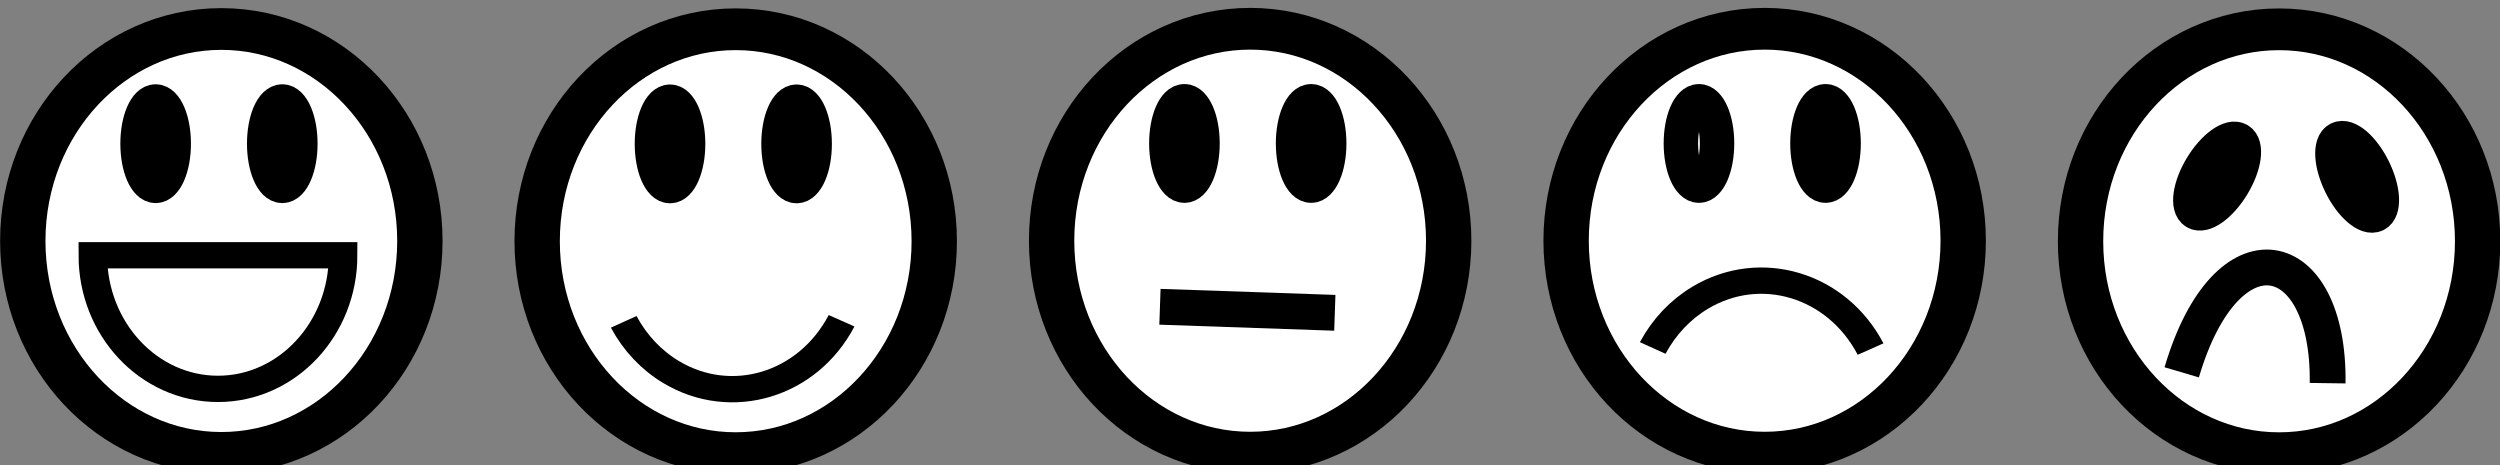 <?xml version="1.0" encoding="UTF-8" standalone="no"?>
<!-- Created with Inkscape (http://www.inkscape.org/) -->
<svg
    xmlns:inkscape="http://www.inkscape.org/namespaces/inkscape"
    xmlns:rdf="http://www.w3.org/1999/02/22-rdf-syntax-ns#"
    xmlns="http://www.w3.org/2000/svg"
    xmlns:sodipodi="http://sodipodi.sourceforge.net/DTD/sodipodi-0.dtd"
    xmlns:cc="http://creativecommons.org/ns#"
    xmlns:xlink="http://www.w3.org/1999/xlink"
    xmlns:dc="http://purl.org/dc/elements/1.1/"
    xmlns:svg="http://www.w3.org/2000/svg"
    xmlns:ns1="http://sozi.baierouge.fr"
    id="svg2"
    sodipodi:docname="Barracks.svg"
    inkscape:export-filename="/home/wolf/Dokumente/usflaechen.info/Konversion_128px.png"
    viewBox="0 0 300.96 55.992"
    inkscape:export-xdpi="24"
    version="1.1"
    inkscape:export-ydpi="24"
    inkscape:version="0.48.3.1 r9886"
  >
  <rect x="0" y="0" width="300.96" height="55.992" fill="#808080" stroke="none"/>
  <title
      id="title4229"
    >Smileys</title
  >
  <defs
      id="defs4"
  />
  <sodipodi:namedview
      id="base"
      fit-margin-left="0"
      inkscape:zoom="0.98994949"
      borderopacity="1.0"
      inkscape:current-layer="layer1"
      inkscape:cx="57.345142"
      inkscape:cy="-209.3057"
      fit-margin-right="0"
      inkscape:window-maximized="1"
      showgrid="false"
      width="49px"
      inkscape:snap-global="false"
      inkscape:document-units="px"
      bordercolor="#666666"
      inkscape:window-x="65"
      inkscape:window-y="24"
      inkscape:object-nodes="true"
      fit-margin-bottom="0"
      inkscape:window-width="1855"
      inkscape:pageopacity="0.0"
      inkscape:pageshadow="2"
      pagecolor="#ffffff"
      inkscape:window-height="1056"
      fit-margin-top="0"
    >
    <inkscape:grid
        id="grid3804"
        originy="-410.118px"
        enabled="true"
        originx="-16.208px"
        visible="true"
        snapvisiblegridlinesonly="true"
        type="xygrid"
        empspacing="5"
    />
  </sodipodi:namedview
  >
  <g
      id="layer1"
      inkscape:label="Ebene 1"
      inkscape:groupmode="layer"
      transform="translate(-16.208 -586.25)"
    >
    <path
        id="path4079"
        sodipodi:nodetypes="cc"
        style="stroke-width:0;fill:none"
        inkscape:connector-curvature="0"
        d="m-3733.5 1739.3c356.29-719.52 1143.7-594.88 1503.1-307.09"
    />
    <g
        id="g4009"
        transform="matrix(1.658 0 0 1.658 -271.22 -1397)"
      >
      <path
          id="path3051-3"
          sodipodi:rx="10.945549"
          sodipodi:ry="12.696836"
          style="stroke:#000000;stroke-width:2.5;fill:#ffffff"
          sodipodi:type="arc"
          d="m193.52 1210.2c0 7.012-4.901 12.697-10.946 12.697-6.045 0-10.946-5.685-10.946-12.697 0-7.012 4.901-12.697 10.946-12.697 6.045 0 10.946 5.685 10.946 12.697z"
          transform="matrix(1.317 0 0 1.212 -13.674 -253.08)"
          sodipodi:cy="1210.1553"
          sodipodi:cx="182.57175"
      />
      <path
          id="path3051-7-7"
          sodipodi:rx="10.945549"
          sodipodi:ry="12.696836"
          style="stroke:#000000;stroke-width:2.5;fill:#ffffff"
          sodipodi:type="arc"
          d="m192.13 1216.4c-2.95 6.12-9.619 8.308-14.895 4.886-1.736-1.126-3.175-2.78-4.162-4.783"
          sodipodi:open="true"
          transform="matrix(.83 0 0 .764 74.995 290.13)"
          sodipodi:cy="1210.1553"
          sodipodi:cx="182.57175"
          sodipodi:end="2.6224816"
          sodipodi:start="0.50981074"
      />
      <path
          id="path3839-4"
          sodipodi:rx="1.3134658"
          sodipodi:ry="3.0647535"
          style="stroke:#000000;stroke-width:2.5;fill:#000000"
          sodipodi:type="arc"
          d="m120.4 1186.1c0 1.693-0.588 3.065-1.313 3.065-0.725 0-1.313-1.372-1.313-3.065s0.588-3.065 1.313-3.065c0.725 0 1.313 1.372 1.313 3.065z"
          transform="translate(102.92 20.517)"
          sodipodi:cy="1186.0751"
          sodipodi:cx="119.08757"
      />
      <path
          id="path3839-9-6"
          sodipodi:rx="1.3134658"
          sodipodi:ry="3.0647535"
          style="stroke:#000000;stroke-width:2.5;fill:#000000"
          sodipodi:type="arc"
          d="m120.4 1186.1c0 1.693-0.588 3.065-1.313 3.065-0.725 0-1.313-1.372-1.313-3.065s0.588-3.065 1.313-3.065c0.725 0 1.313 1.372 1.313 3.065z"
          transform="translate(112.11 20.517)"
          sodipodi:cy="1186.0751"
          sodipodi:cx="119.08757"
      />
    </g
    >
    <g
        id="g4015"
        transform="matrix(1.658 0 0 1.658 -278.25 -1395.6)"
      >
      <path
          id="path3051-3-0"
          sodipodi:rx="10.945549"
          sodipodi:ry="12.696836"
          style="stroke:#000000;stroke-width:2.5;fill:#ffffff"
          sodipodi:type="arc"
          d="m193.52 1210.2c0 7.012-4.901 12.697-10.946 12.697-6.045 0-10.946-5.685-10.946-12.697 0-7.012 4.901-12.697 10.946-12.697 6.045 0 10.946 5.685 10.946 12.697z"
          transform="matrix(1.317 0 0 1.212 27.919 -253.96)"
          sodipodi:cy="1210.1553"
          sodipodi:cx="182.57175"
      />
      <path
          id="path3839-4-4"
          sodipodi:rx="1.3134658"
          sodipodi:ry="3.0647535"
          style="stroke:#000000;stroke-width:2.5;fill:#000000"
          sodipodi:type="arc"
          d="m120.4 1186.1c0 1.693-0.588 3.065-1.313 3.065-0.725 0-1.313-1.372-1.313-3.065s0.588-3.065 1.313-3.065c0.725 0 1.313 1.372 1.313 3.065z"
          transform="translate(144.51 19.641)"
          sodipodi:cy="1186.0751"
          sodipodi:cx="119.08757"
      />
      <path
          id="path3839-9-6-6"
          sodipodi:rx="1.3134658"
          sodipodi:ry="3.0647535"
          style="stroke:#000000;stroke-width:2.5;fill:#000000"
          sodipodi:type="arc"
          d="m120.4 1186.1c0 1.693-0.588 3.065-1.313 3.065-0.725 0-1.313-1.372-1.313-3.065s0.588-3.065 1.313-3.065c0.725 0 1.313 1.372 1.313 3.065z"
          transform="translate(153.71 19.641)"
          sodipodi:cy="1186.0751"
          sodipodi:cx="119.08757"
      />
      <path
          id="path3915"
          d="m261.82 1217.6 12.697 0.438"
          sodipodi:nodetypes="cc"
          style="stroke:#000000;stroke-width:2.6;fill:none"
          inkscape:connector-curvature="0"
      />
    </g
    >
    <g
        id="g4021"
        transform="matrix(1.658 0 0 1.658 -333.91 -1395.6)"
      >
      <path
          id="path3051-3-3"
          sodipodi:rx="10.945549"
          sodipodi:ry="12.696836"
          style="stroke:#000000;stroke-width:2.5;fill:#ffffff"
          sodipodi:type="arc"
          d="m193.52 1210.2c0 7.012-4.901 12.697-10.946 12.697-6.045 0-10.946-5.685-10.946-12.697 0-7.012 4.901-12.697 10.946-12.697 6.045 0 10.946 5.685 10.946 12.697z"
          transform="matrix(1.317 0 0 1.212 98.847 -253.96)"
          sodipodi:cy="1210.1553"
          sodipodi:cx="182.57175"
      />
      <path
          id="path3051-7-7-2"
          sodipodi:rx="10.945549"
          sodipodi:ry="12.696836"
          style="stroke:#000000;stroke-width:2.5;fill:#ffffff"
          sodipodi:type="arc"
          d="m192.13 1216.4c-2.95 6.12-9.619 8.308-14.895 4.886-1.736-1.126-3.175-2.78-4.162-4.783"
          sodipodi:open="true"
          transform="matrix(.83 0 0 -.764 187.52 2150)"
          sodipodi:cy="1210.1553"
          sodipodi:cx="182.57175"
          sodipodi:end="2.6224816"
          sodipodi:start="0.50981074"
      />
      <path
          id="path3839-4-7"
          sodipodi:rx="1.3134658"
          sodipodi:ry="3.0647535"
          style="stroke:#000000;stroke-width:2.5;fill:#ffffff"
          sodipodi:type="arc"
          d="m120.4 1186.1c0 1.693-0.588 3.065-1.313 3.065-0.725 0-1.313-1.372-1.313-3.065s0.588-3.065 1.313-3.065c0.725 0 1.313 1.372 1.313 3.065z"
          transform="translate(215.44 19.641)"
          sodipodi:cy="1186.0751"
          sodipodi:cx="119.08757"
      />
      <path
          id="path3839-9-6-4"
          sodipodi:rx="1.3134658"
          sodipodi:ry="3.0647535"
          style="stroke:#000000;stroke-width:2.5;fill:#000000"
          sodipodi:type="arc"
          d="m120.4 1186.1c0 1.693-0.588 3.065-1.313 3.065-0.725 0-1.313-1.372-1.313-3.065s0.588-3.065 1.313-3.065c0.725 0 1.313 1.372 1.313 3.065z"
          transform="translate(224.63 19.641)"
          sodipodi:cy="1186.0751"
          sodipodi:cx="119.08757"
      />
    </g
    >
    <g
        id="g4027"
        transform="matrix(1.658 0 0 1.658 -391.76 -1408.6)"
      >
      <path
          id="path3051-3-3-6"
          sodipodi:rx="10.945549"
          sodipodi:ry="12.696836"
          style="stroke:#000000;stroke-width:2.5;fill:#ffffff"
          sodipodi:type="arc"
          d="m193.52 1210.2c0 7.012-4.901 12.697-10.946 12.697-6.045 0-10.946-5.685-10.946-12.697 0-7.012 4.901-12.697 10.946-12.697 6.045 0 10.946 5.685 10.946 12.697z"
          transform="matrix(1.317 0 0 1.212 171.09 -246.08)"
          sodipodi:cy="1210.1553"
          sodipodi:cx="182.57175"
      />
      <path
          id="path3839-4-7-6"
          sodipodi:rx="1.3134658"
          sodipodi:ry="3.0647535"
          style="stroke:#000000;stroke-width:2.5;fill:#000000"
          sodipodi:type="arc"
          d="m120.4 1186.1c0 1.693-0.588 3.065-1.313 3.065-0.725 0-1.313-1.372-1.313-3.065s0.588-3.065 1.313-3.065c0.725 0 1.313 1.372 1.313 3.065z"
          transform="matrix(.897 -.442 .442 .897 -213.87 204.71)"
          sodipodi:cy="1186.0751"
          sodipodi:cx="119.08757"
      />
      <path
          id="path3839-9-6-4-6"
          sodipodi:rx="1.3134658"
          sodipodi:ry="3.0647535"
          style="stroke:#000000;stroke-width:2.5;fill:#000000"
          sodipodi:type="arc"
          d="m120.4 1186.1c0 1.693-0.588 3.065-1.313 3.065-0.725 0-1.313-1.372-1.313-3.065s0.588-3.065 1.313-3.065c0.725 0 1.313 1.372 1.313 3.065z"
          inkscape:transform-center-x="3.1955756"
          transform="matrix(.855 .518 -.518 .855 919.62 140.15)"
          sodipodi:cy="1186.0751"
          sodipodi:cx="119.08757"
      />
      <path
          id="path3915-8"
          d="m404.47 1230.2c3.284-11.116 10.736-9.375 10.596 0.788"
          sodipodi:nodetypes="cc"
          style="stroke:#000000;stroke-width:2.6;fill:none"
          inkscape:connector-curvature="0"
      />
    </g
    >
    <g
        id="g4003-4"
        transform="matrix(1.658 0 0 1.658 -265.58 -1396.4)"
      >
      <path
          id="path3051-79"
          sodipodi:rx="10.945549"
          sodipodi:ry="12.696836"
          style="stroke:#000000;stroke-width:2.5;fill:#ffffff"
          sodipodi:type="arc"
          d="m193.52 1210.2c0 7.012-4.901 12.697-10.946 12.697-6.045 0-10.946-5.685-10.946-12.697 0-7.012 4.901-12.697 10.946-12.697 6.045 0 10.946 5.685 10.946 12.697z"
          transform="matrix(1.317 0 0 1.212 -54.423 -253.46)"
          sodipodi:cy="1210.1553"
          sodipodi:cx="182.57175"
      />
      <path
          id="path3051-7-04"
          sodipodi:rx="10.945549"
          sodipodi:ry="12.696836"
          style="stroke:#000000;stroke-width:2.5;fill:#ffffff"
          sodipodi:type="arc"
          d="m193.52 1210.2c0 7.012-4.901 12.697-10.946 12.697-6.045 0-10.946-5.685-10.946-12.697h10.946z"
          transform="matrix(.83 0 0 .764 34.246 289.75)"
          sodipodi:cy="1210.1553"
          sodipodi:cx="182.57175"
          sodipodi:end="3.1415927"
          sodipodi:start="0"
      />
      <path
          id="path3839-5"
          sodipodi:rx="1.3134658"
          sodipodi:ry="3.0647535"
          style="stroke:#000000;stroke-width:2.5;fill:#000000"
          sodipodi:type="arc"
          d="m120.4 1186.1c0 1.693-0.588 3.065-1.313 3.065-0.725 0-1.313-1.372-1.313-3.065s0.588-3.065 1.313-3.065c0.725 0 1.313 1.372 1.313 3.065z"
          transform="translate(62.171 20.14)"
          sodipodi:cy="1186.0751"
          sodipodi:cx="119.08757"
      />
      <path
          id="path3839-9-9"
          sodipodi:rx="1.3134658"
          sodipodi:ry="3.0647535"
          style="stroke:#000000;stroke-width:2.5;fill:#000000"
          sodipodi:type="arc"
          d="m120.4 1186.1c0 1.693-0.588 3.065-1.313 3.065-0.725 0-1.313-1.372-1.313-3.065s0.588-3.065 1.313-3.065c0.725 0 1.313 1.372 1.313 3.065z"
          transform="translate(71.365 20.14)"
          sodipodi:cy="1186.0751"
          sodipodi:cx="119.08757"
      />
    </g
    >
  </g
  >
</svg
>
